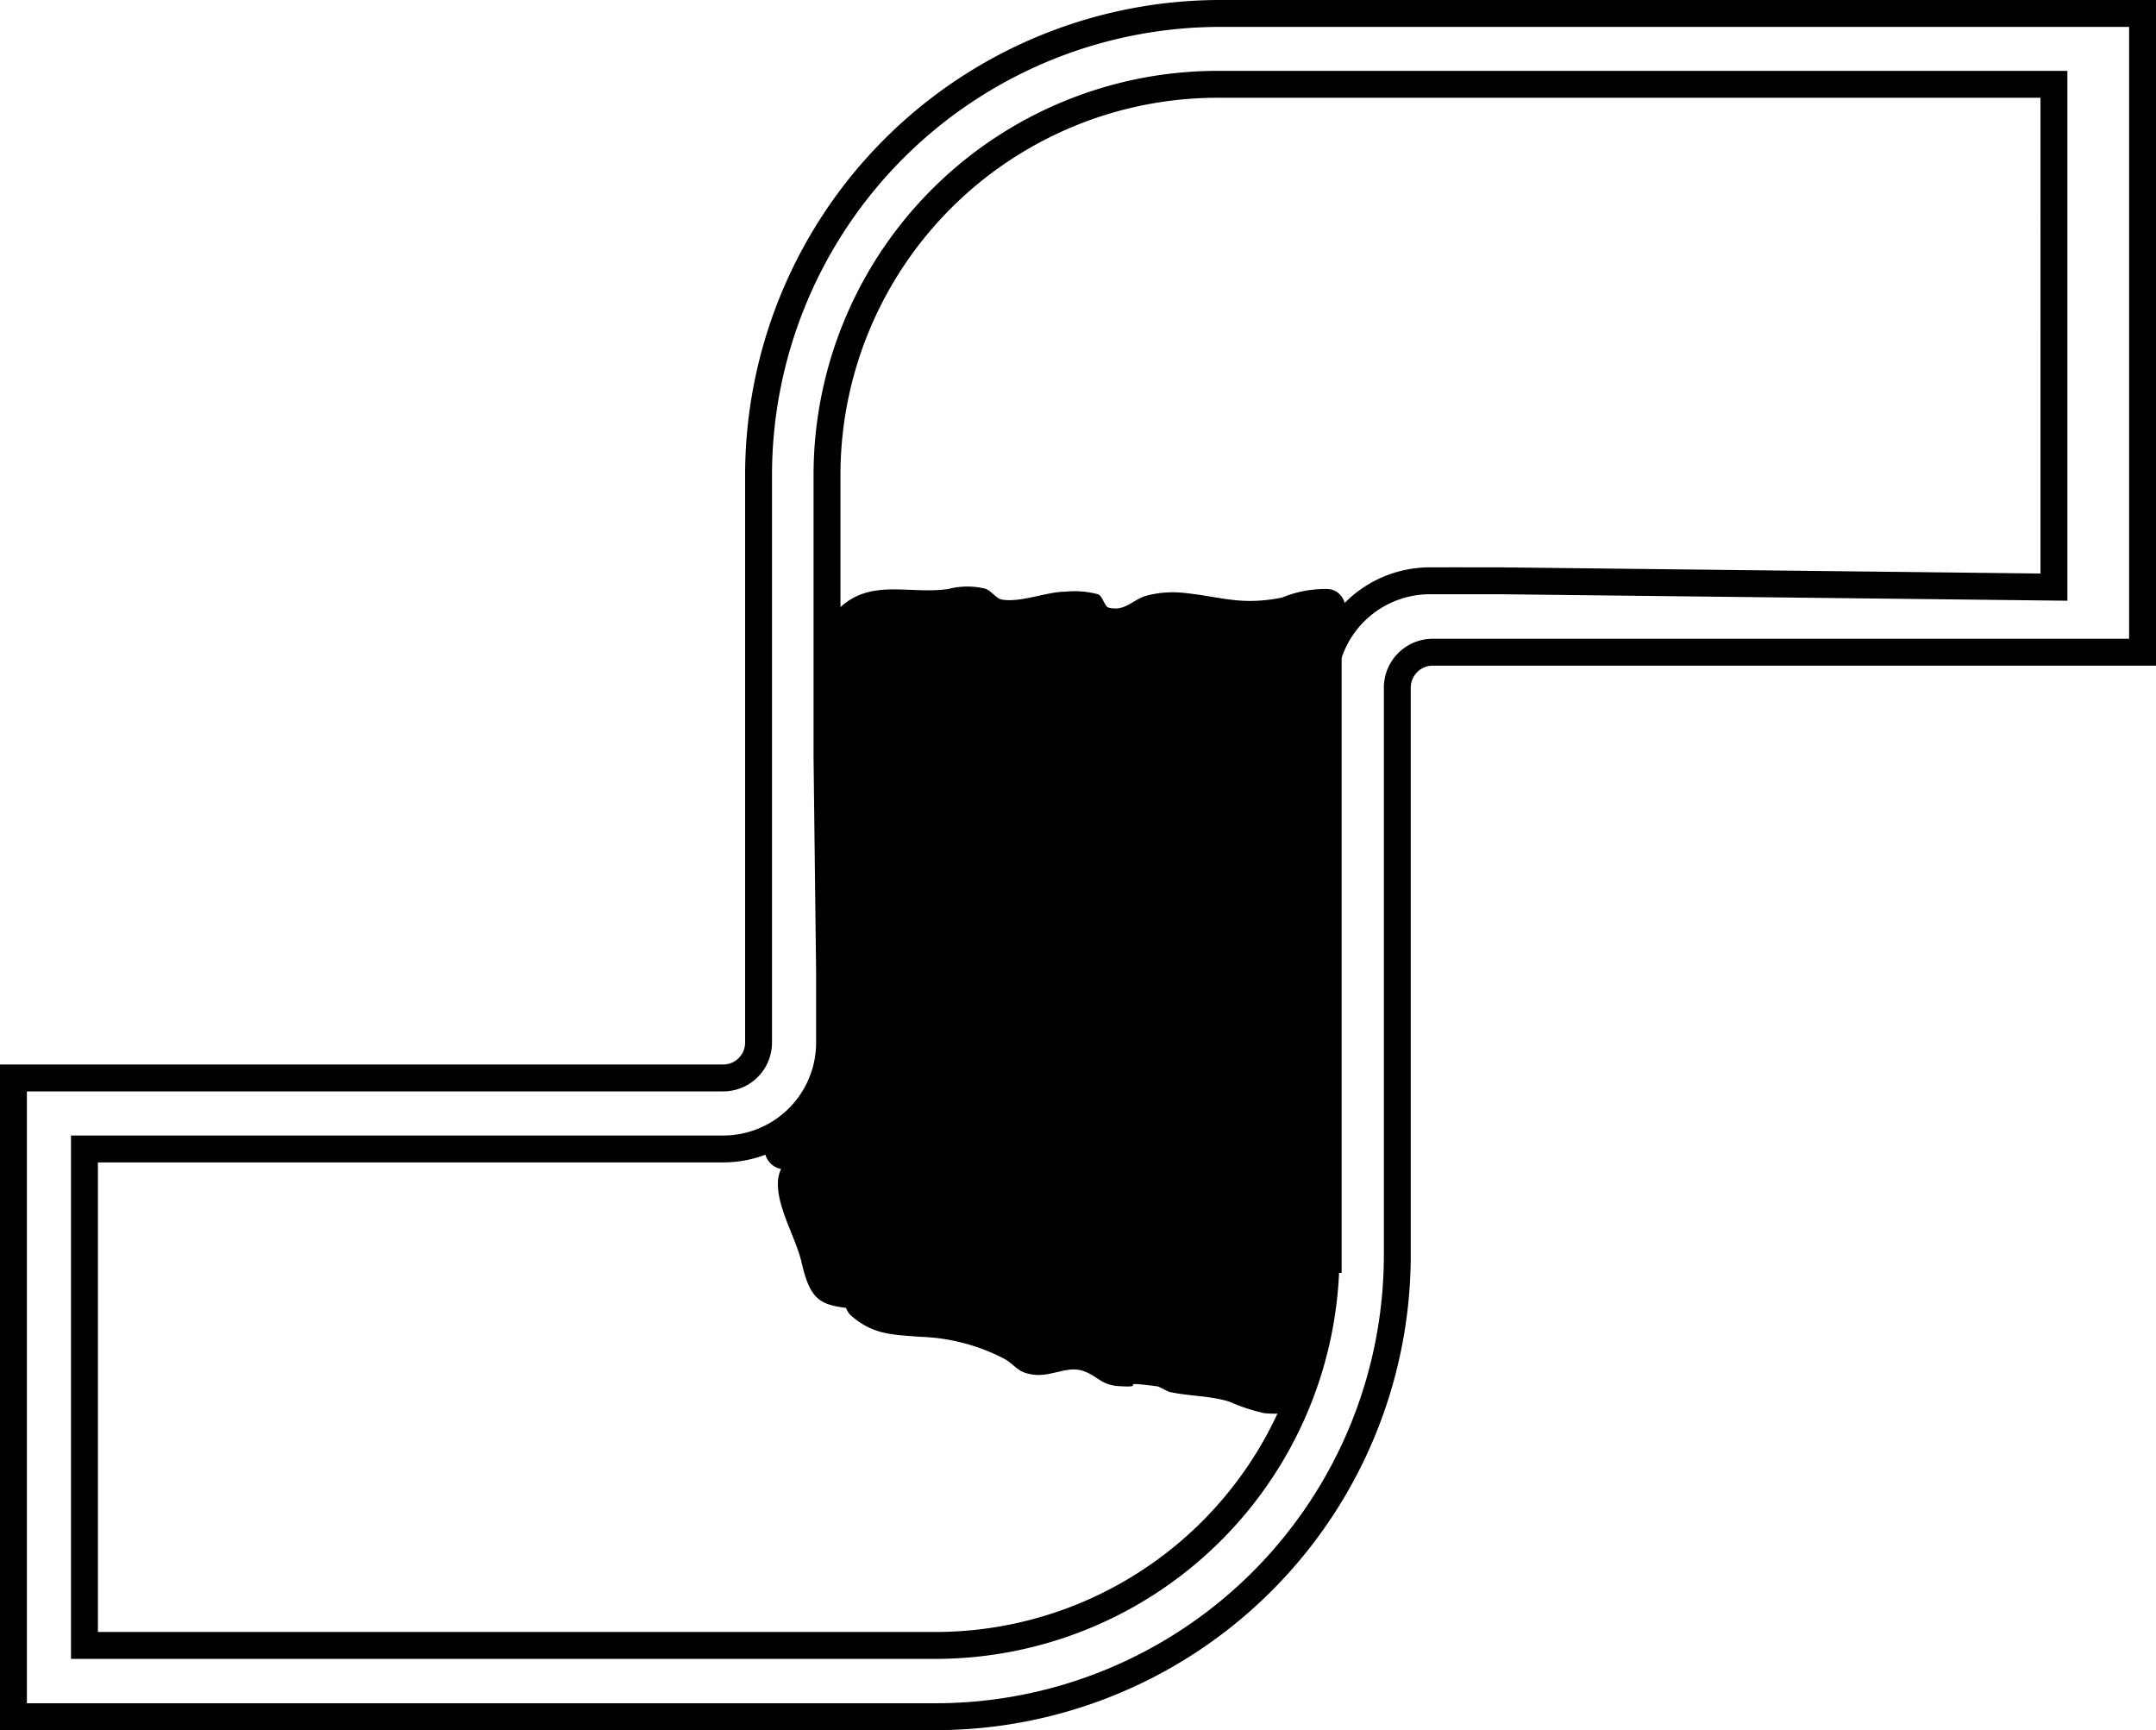 <?xml version="1.0" encoding="UTF-8"?> <svg xmlns="http://www.w3.org/2000/svg" viewBox="0 0 160.33 128.66"><defs><style>.cls-1{fill:none;}.cls-1,.cls-2{stroke:#000;stroke-miterlimit:10;stroke-width:2px;}</style></defs><title>avloppstopp2</title><g id="Lager_2" data-name="Lager 2"><g id="Lager_8" data-name="Lager 8"><path class="cls-1" d="M111.73,1h47.6V48.5H106.55a2.64,2.64,0,0,0-2.64,2.64V93.36a34.34,34.34,0,0,1-34.3,34.3H1V80.16H53.78a2.63,2.63,0,0,0,2.63-2.63V56.89l-.25.09m.25-.09V35.3A34.35,34.35,0,0,1,90.72,1h21.6M48.5,85.44h5.28a7.91,7.91,0,0,0,7.91-7.91V72.25L61.5,56.38V35.27a29.06,29.06,0,0,1,29-29h62.24V43.66l-41.13-.47h-5.28a7.93,7.93,0,0,0-7.92,7.92v5.27l.2,15.87V93.36a29.06,29.06,0,0,1-29,29H6.28V85.44H48.77"></path><rect class="cls-2" x="62.77" y="46.66" width="36" height="47"></rect><path d="M64.61,47.22c1.24-1.11,3.42.33,4.88.13,2-.29,1.85-.78,4.08.06a6.75,6.75,0,0,0,3.76.55c.59-.1,1.18-.56,1.73-.58,1.26,0-.15-.37,1.14,0,.62.2,1.17,1,2,1.2,1.28.22,2-.57,3.09-.79,2.42-.46,3.84.44,6.14.42,2.47,0,5.17-1,7.58-1.47,1.67-.34,1.28-3-.4-2.94a8.39,8.39,0,0,0-4.42,1.22,1.5,1.5,0,0,0,1.51,2.6l2.91-.82-.39-3c-1.28.27-2.58.64-3.88.8-2.41.3-3.8-.25-6.2-.5a7.65,7.65,0,0,0-2.89.2c-1,.28-1.58,1.19-2.79.89-.34-.08-.44-.86-.81-1A6.8,6.8,0,0,0,79.22,44c-1.37,0-3.28.82-4.7.59-.49-.08-.84-.76-1.37-.84a5.63,5.63,0,0,0-2.63.05c-2.85.42-5.67-.78-8,1.33-1.44,1.29.69,3.41,2.12,2.12Z"></path><path d="M62.26,81.74c-5.35,2.78.3,6.16-2.55,10.14-.94,1.3.84,2.68,2,2.05-.92.47.68,2.72,1.1,3,.82.6,1.56.35,2.53.43a20,20,0,0,0,4,.27c.78-.08.91-.62,1.82-.49s1,.83,1.76,1.11c1.25.46,3-.49,3.92-.17s.94,1.22,1.71,1.56c2.88,1.26,5-2.09,6.09-4.27a1.52,1.52,0,0,0-2-2.06c-3.47,1.63-5.87-1.49-9-.4a1.51,1.51,0,0,0,.4,3c2.86.14,6,1.92,8.76,1.77,1.5-.09,2.5-1.12,4-1.19,3.29-.16,7.11.2,10.59-.18L96,94.39l-.43.48,2.21.89c-1.37-3.78-4.4-.7-7.22-1-1-.11-1.61,1-1.45,1.9.62,3.21,3.57,2.18,6,2.91l-.36-2.74-5.87-.64-1.82,2.36-.29-1.52c-1.66.28-1.28,3,.4,3,3.57-.22,6.32,2.22,9.69.21l-2.26-1.3a3.63,3.63,0,0,0,.91,2.6l.89-2.2a9.3,9.3,0,0,0-2.67,1.15l1.82.24a4.17,4.17,0,0,0-2.12-1.17l-2.35-.32a10.68,10.68,0,0,1-3.76-3.15c-1.77-1-1.3-.74-3.32-.52-4.56.51-8.29-1.63-12.74-2.26A25.37,25.37,0,0,1,67,92.5a10.89,10.89,0,0,1-4.38-2.12,14,14,0,0,0-1-1.06v2.59l1.31-.73a1.51,1.51,0,0,0,0-2.59l-1.38-.86.69,1.7c.21-1.33-.75-3.19-.42-3.65.82-1.16-.53-2.43-1.7-2.2L57.93,84a1.51,1.51,0,0,0,0,2.89c1.48.28,1.78,3.64,3.83,4.24,1.86.55,2.65-2.34.8-2.89S61.14,84.48,58.73,84v2.89l2.19-.44-1.69-2.2A3.35,3.35,0,0,0,58.41,87c.07.58,1,1.15.94,1.64a1.58,1.58,0,0,0,.68,1.7l1.39.85V88.59l-1.32.73a1.52,1.52,0,0,0,0,2.59c-.42-.22.78,1.29,1,1.46,1.3,1,3.55,1.6,5.09,2,2.09.56,4.19.66,6.3,1.06,2.55.48,4.56,1.82,7,2.54,2.08.62,5.21-.73,6.14-.37.7.28,2,2.27,2.95,2.79s3.92.54,4.85,1.41a1.54,1.54,0,0,0,1.82.23l2-.85a1.51,1.51,0,0,0,.9-2.2l-.5-1.09a1.51,1.51,0,0,0-2.26-1.29c-2,1.23-5.75-.77-8.17-.62l.4,2.94a2.26,2.26,0,0,0,2.21-2.47A1.45,1.45,0,0,0,89,96.18l-.46-.2c-1.4-.59-3.3,1.2-1.82,2.36a8.39,8.39,0,0,0,9.51,1.1c1.22-.57.78-2.4-.36-2.74-.31-.09-4-1.14-3.9-.82l-1.44,1.9c.45,0,4.83.18,4.32-1.22a1.54,1.54,0,0,0,2.21.9,2.53,2.53,0,0,0,1.8-2.27,1.51,1.51,0,0,0-1.45-1.9c-3.22.35-7.13-.1-10.2-.13-1.87,0-3,1.3-4.67,1.39-1.1.06-3.64-1.13-4.8-1.32a30.63,30.63,0,0,0-3.71-.34l.4,3c1.24-.44,3.89,1.09,5.23,1.18a8.61,8.61,0,0,0,4.47-1.09L82.1,93.88c-.41.82-1.34,2.94-1.78,2.91.05,0-1.13-1.21-.86-1.13A12.36,12.36,0,0,0,77.27,95c-1.24-.15-1.71.73-3.26.16-.41-.14-.52-.92-1-1.08-1.44-.51-1.35-.64-2.87-.41a15,15,0,0,1-2.76.46,7.86,7.86,0,0,1-1.68,0c-1.34-.45-.6-.24-1.37-1.07-1.34-1.46-1.84-2.93-4.1-1.76l2,2a7.21,7.21,0,0,0,1.57-5.23c-.16-1.51-1.71-3-.09-3.83s.2-3.48-1.52-2.59Z"></path><path d="M60.45,82.73c.09,2.34-2.49,3-2.6,5.15-.09,1.9,1.35,4.2,1.76,6,.79,3.45,1.71,3.19,5.32,3.6l-1.06-2.56-.62.76a1.53,1.53,0,0,0,0,2.12c1.66,1.45,3,1.44,5.2,1.61A14.53,14.53,0,0,1,74.6,101c.86.45,1,1,2,1.18,1.4.32,2.67-.62,3.85-.26s1.37,1.08,2.78,1.16c2.28.14-.48-.41,2.73,0,.25,0,.76.37,1.06.44,1.53.32,2.9.26,4.4.71a13.52,13.52,0,0,0,2.61.86c5.42.5,3.16-4.31,4.42-7.48.51-1.28-1.16-2.29-2.2-1.69-2.44,1.38-5.29,2.9-8.13,3.26-2.38.31-2.13-.24-3.07-2A1.52,1.52,0,0,0,83,96.69l-1.48,1a1.51,1.51,0,0,0,.75,2.8l5.86-.2-.4-3a27.43,27.43,0,0,1-11.91-1c-1.85-.57-2.64,2.33-.8,2.89a30.74,30.74,0,0,0,13.51,1c1.68-.22,1.27-3-.4-2.94l-5.86.2.76,2.79,1.49-1-2-.54c1.16,2.15.63,3.84,3.6,3.89,3.94.08,8.37-2.19,11.7-4.08l-2.2-1.7c-.67,1.69.32,4.62-2.17,5-.84.12-3.66-1-4.6-1.25s-1.94-1-2.92-1.19c-1.27-.28-2.24.33-3.55,0-.54-.13-1.17-.83-1.9-1-1.28-.25-2.2.61-3.65.14s-2.22-1.22-3.8-1.58c-2.08-.46-6,.06-7.56-1.32v2.12L66,97a1.53,1.53,0,0,0-1.06-2.57C63,94.25,61,90.13,61.17,88c0-.67,1.43-1.6,1.78-2.28a5.41,5.41,0,0,0,.5-3c-.07-1.93-3.07-1.94-3,0Z"></path></g></g></svg> 